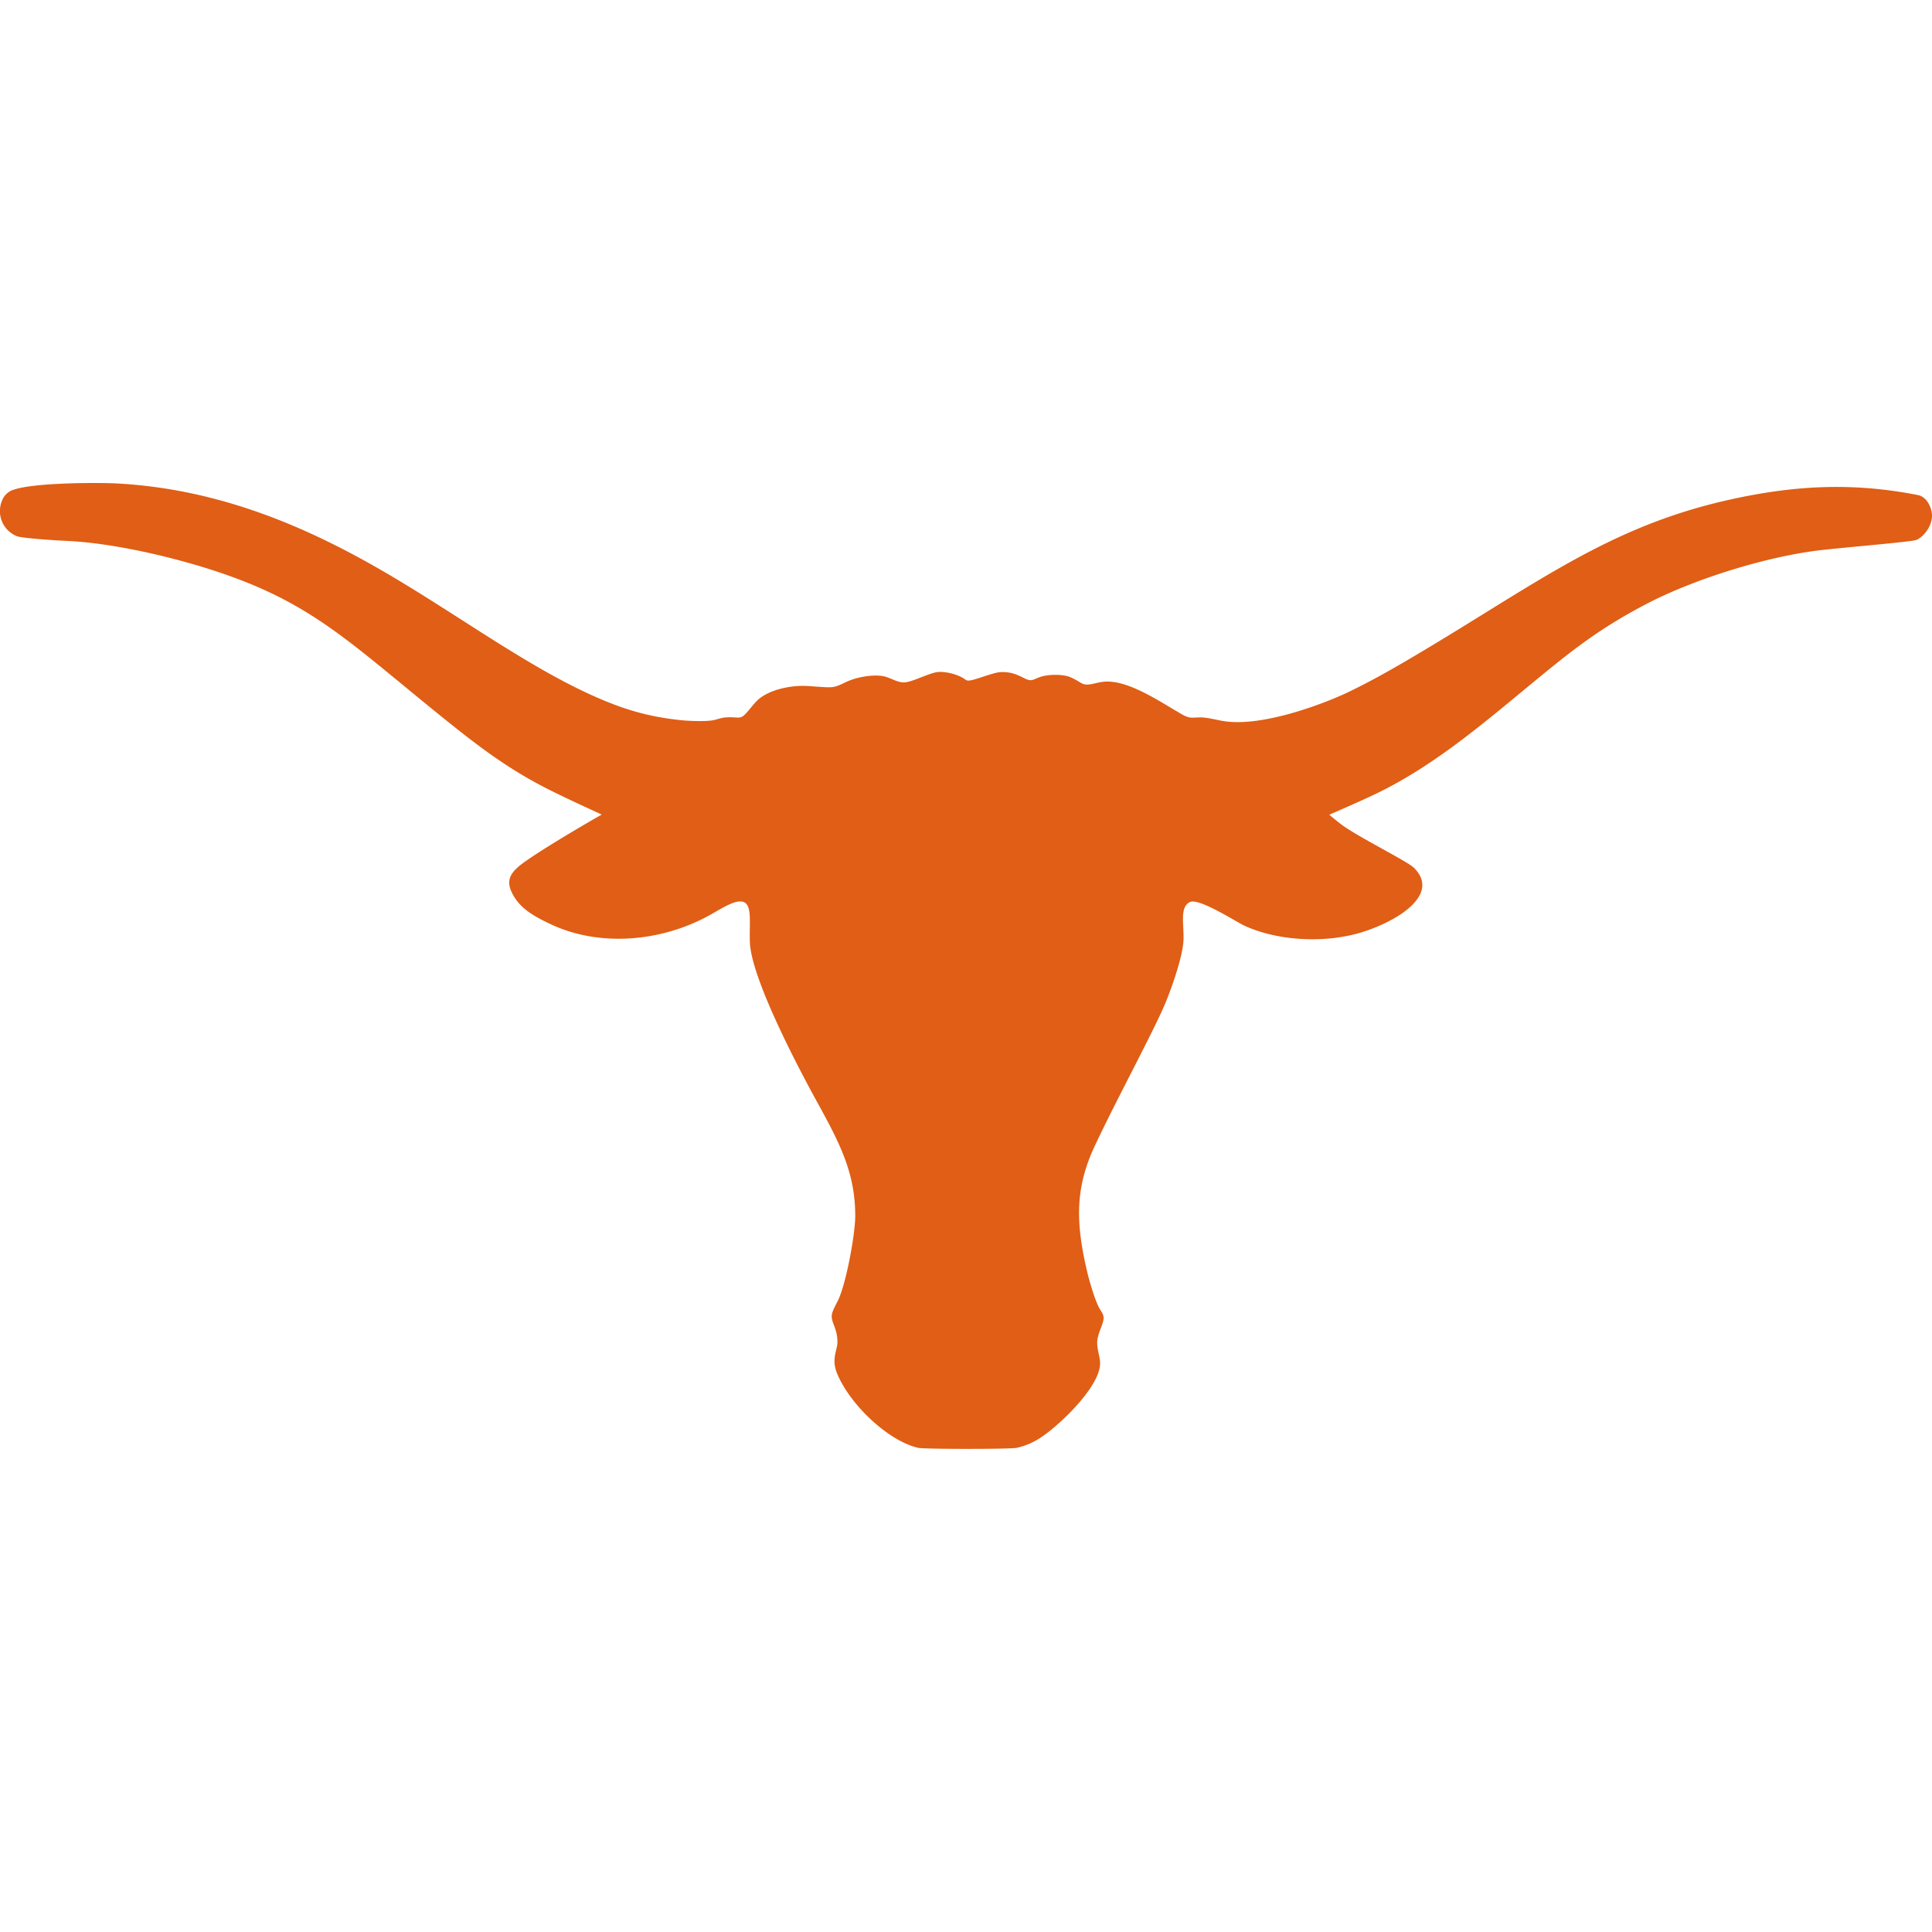 <svg xmlns="http://www.w3.org/2000/svg" fill="none" viewBox="0 0 500 500">
 <g clip-path="url(#11912a)">
  <path fill="#E05E15" d="M155.73 210.8s-7.89-3.56-13.52-6.38c-9.86-4.92-17.5-10.57-26.37-17.7-25.77-20.7-34.97-30.87-61.24-39.3-10.75-3.44-25.54-6.88-37.17-7.43-4.85-.23-11.94-.77-13.1-1.24a7 7 0 0 1-3.72-9.38 4.6 4.6 0 0 1 3-2.65c5.26-1.82 21.65-1.87 26.7-1.6 24.02 1.32 45.57 9.46 66.73 21.5 19.82 11.26 38.46 25.43 56.68 33.55 8.04 3.59 14.3 5.33 22.4 6.2 2.9.3 7 .35 8.57 0 1.07-.24 2-.63 3.2-.71 2.46-.17 3.38.39 4.42-.35 1.01-.74 2.31-2.67 3.54-3.9 2.76-2.78 8.32-4.03 12.53-3.9 2.66.1 6.08.56 7.47.24 1.4-.3 2.62-1.08 4.07-1.65 2.61-1.03 6.5-1.6 8.86-1.06 1.88.43 3.3 1.55 5.13 1.56 1.96.01 5.89-2.12 8.38-2.62 1.56-.31 4.81.2 7.04 1.55.38.24.62.47.96.57 1.1.33 5.64-1.7 8.22-2.12a10 10 0 0 1 5 .79c1.69.72 2.52 1.43 3.54 1.23.58-.12 1.32-.52 2.08-.78 2.15-.77 5.99-.75 7.79 0 2.63 1.1 2.93 2.02 4.6 1.94 1.12-.04 2.52-.54 3.9-.7 6.07-.74 14.08 4.69 20 8.14.82.49 1.6.91 2.4 1.06.91.16 1.88-.01 2.94 0 2.06.03 4.47.8 6.65 1.06 9.67 1.2 24.84-4.37 31.9-7.78 4.65-2.26 9.2-4.75 13.8-7.44 33.4-19.5 51.97-34.89 84.26-42.13 16.84-3.77 32-4.6 49.03-1.24 1.79.36 3.18 2.28 3.54 4.57.44 2.8-1.7 6-3.94 7.02-1.02.46-15.56 1.67-24.02 2.57-14.55 1.56-33.7 7.64-45.85 13.99-9.03 4.72-15.56 9.16-23.54 15.57-14.95 12-29.35 25.4-46.8 33.72-4.5 2.15-11.77 5.27-11.77 5.27s1.5 1.3 2.99 2.43c4.16 3.19 17.19 9.59 18.94 11.33 6.85 6.83-4.08 13.67-13.24 16.58-9 2.86-21.23 2.6-30.48-1.53-2.11-.94-11.92-7.36-14.28-6.2-2.65 1.3-1.56 5.47-1.65 9.57-.1 4.37-3.07 12.52-4.43 15.92-2.79 7.01-12.97 25.69-18.58 37.7-5.11 10.94-4.89 19.86-1.95 32.4.83 3.53 2.3 8.04 3.19 9.55.45.8.95 1.4 1.06 2.14.24 1.47-1.35 3.91-1.6 6.15-.23 2.11.76 4.19.71 6.09-.14 6.2-11.2 16.57-15.93 19.43a18 18 0 0 1-5.66 2.3c-1.5.36-23.96.36-25.5 0-7.06-1.62-16.16-9.72-20.17-17.52-1.38-2.68-1.8-4.44-1.21-7.1.21-.98.52-1.88.5-2.92-.07-3.66-1.82-5-1.41-7.08.2-1.05.96-2.3 1.59-3.61 2.12-4.45 4.45-17.2 4.43-21.95-.06-11.1-3.94-18.55-10.1-29.74-3.57-6.5-16.72-31-17.16-40.81-.28-6.16 1.24-12.25-4.3-10.32-2.2.76-4.79 2.54-7.39 3.87-12.74 6.54-27.92 7.22-39.64 1.77-4.94-2.3-8.62-4.47-10.45-8.67-1.4-3.2.18-5.2 3.42-7.52 6.31-4.5 20.01-12.3 20.01-12.3"/>
 </g>
 <defs>
  <clipPath id="11912a">
   <path fill="#fff" d="M0 0h500v500H0z"/>
  </clipPath>
 </defs>
</svg>
